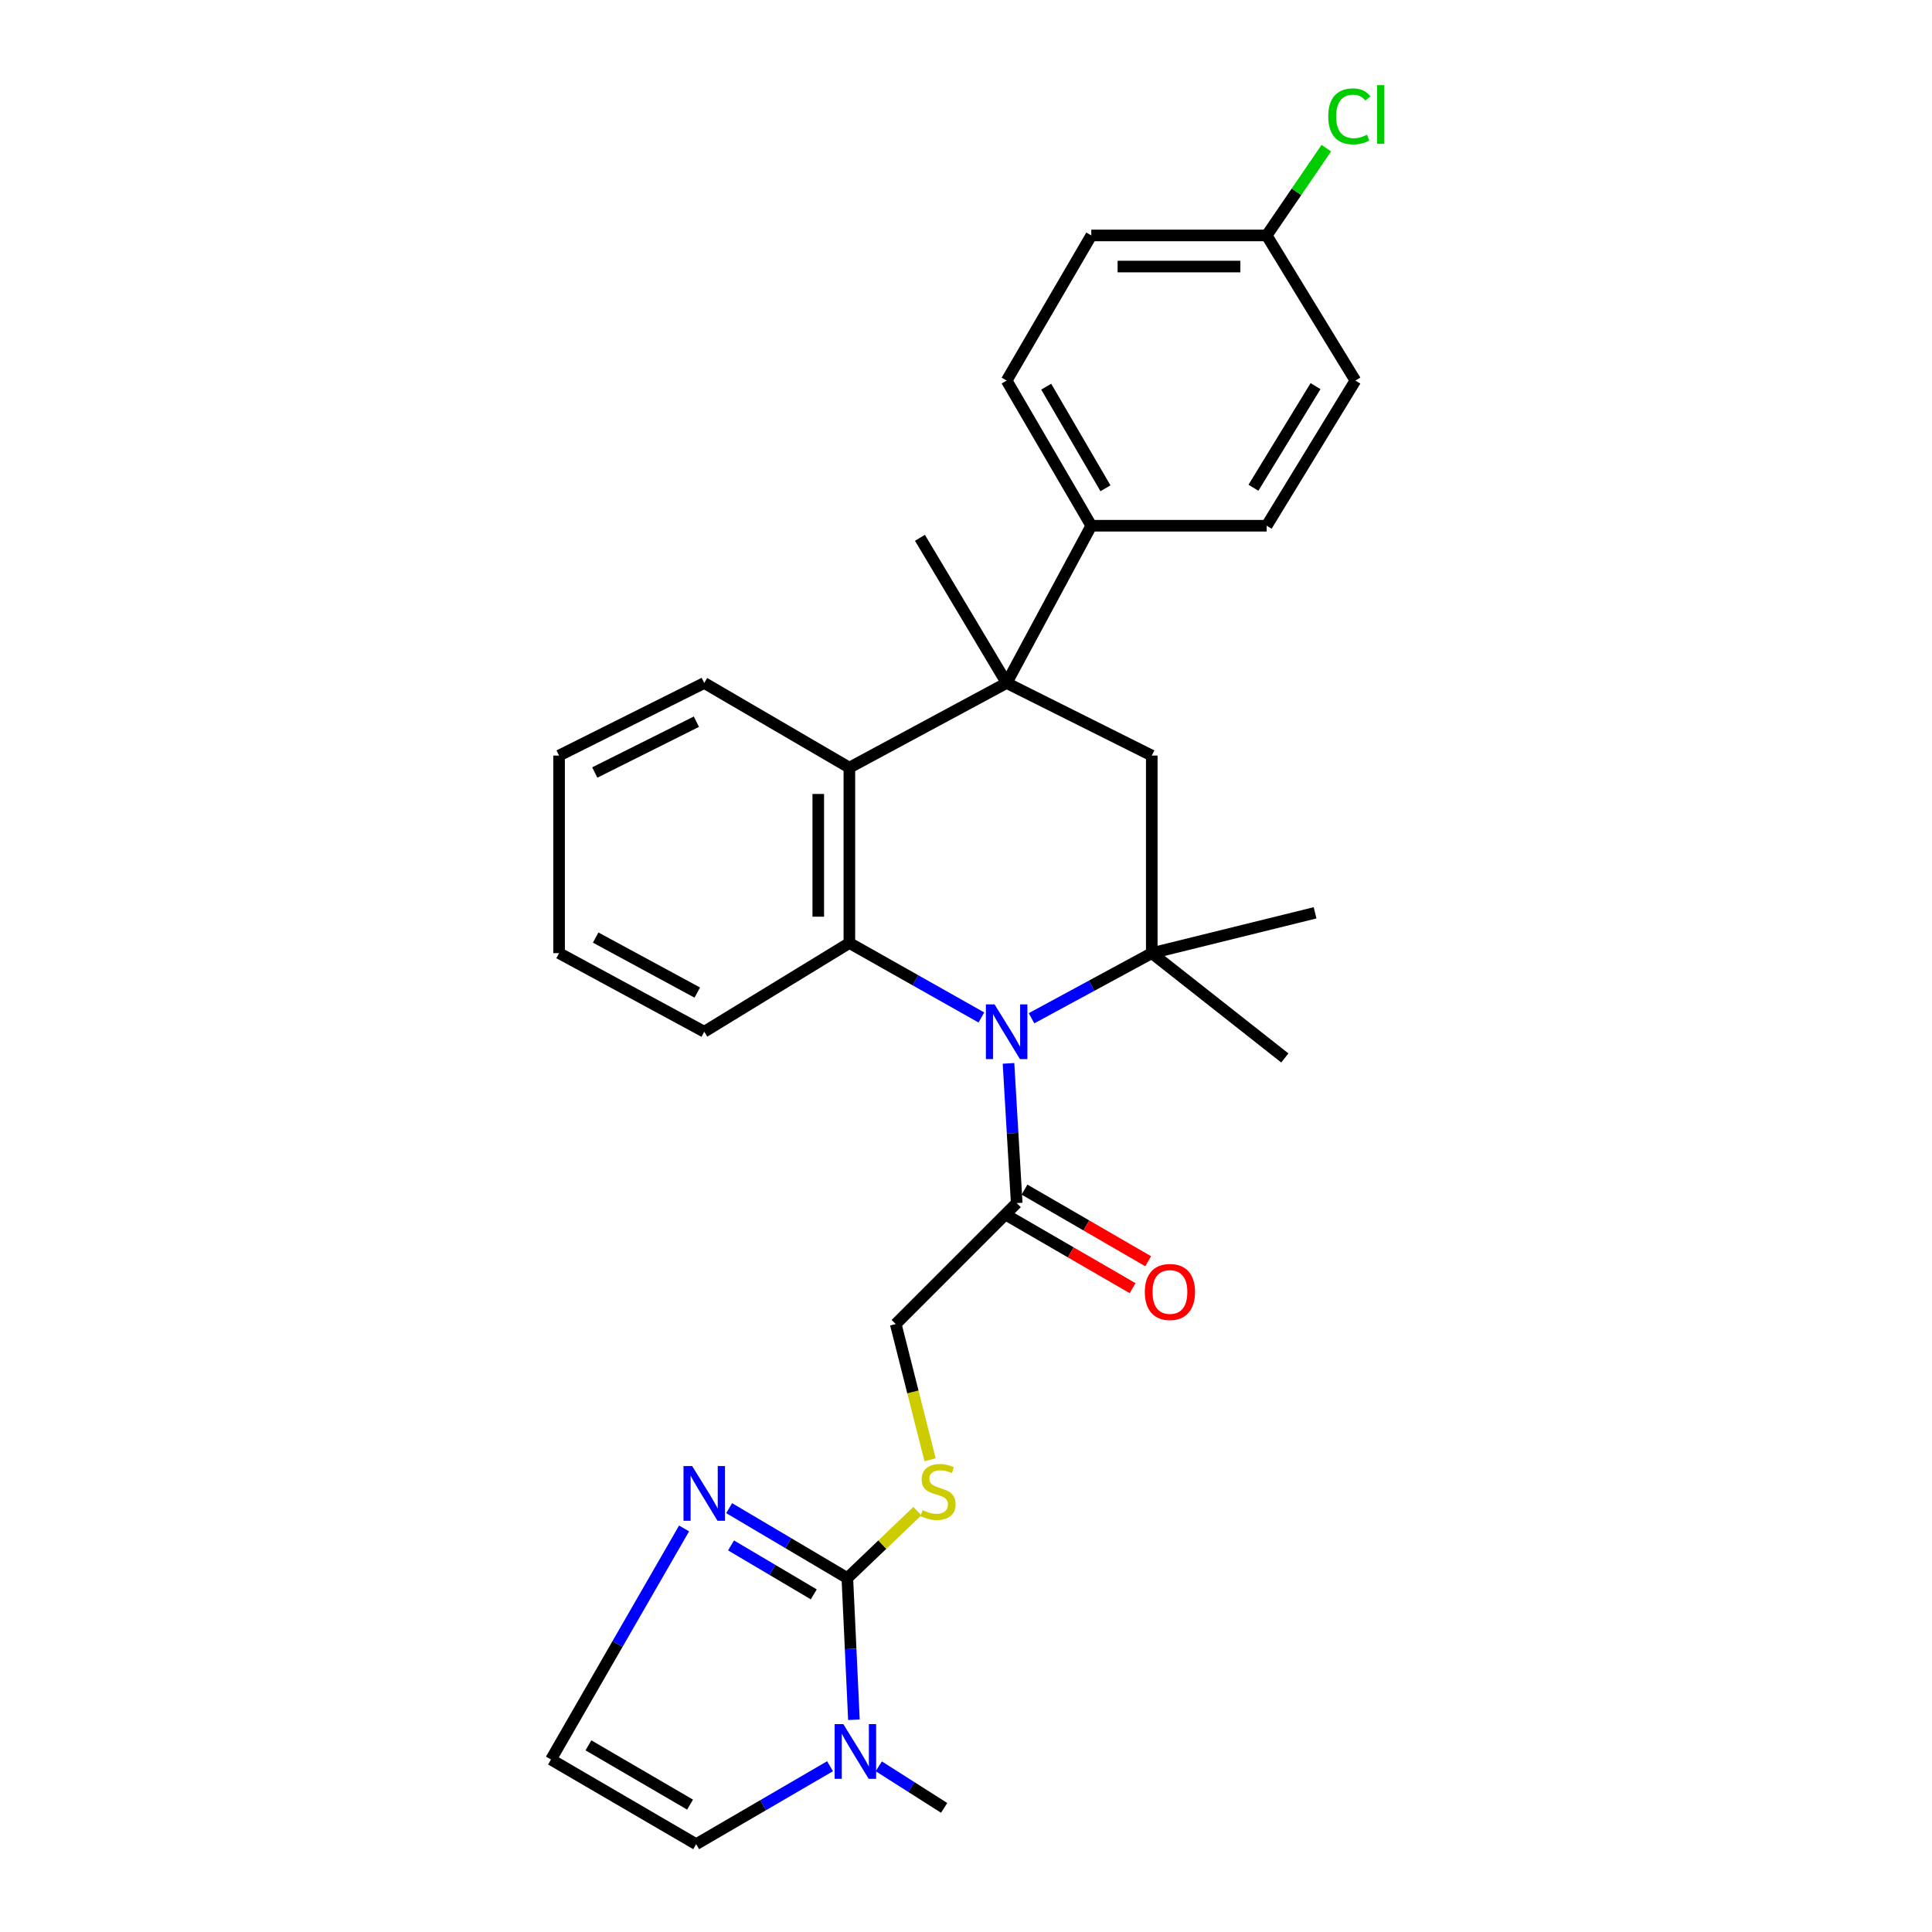 <?xml version='1.0' encoding='iso-8859-1'?>
<svg version='1.1' baseProfile='full'
              xmlns='http://www.w3.org/2000/svg'
                      xmlns:rdkit='http://www.rdkit.org/xml'
                      xmlns:xlink='http://www.w3.org/1999/xlink'
                  xml:space='preserve'
width='1000px' height='1000px' viewBox='0 0 1000 1000'>
<!-- END OF HEADER -->
<rect style='opacity:1.0;fill:#FFFFFF;stroke:none' width='1000' height='1000' x='0' y='0'> </rect>
<path class='bond-0' d='M 533.913,527.05 L 565.035,510.198' style='fill:none;fill-rule:evenodd;stroke:#0000FF;stroke-width:6px;stroke-linecap:butt;stroke-linejoin:miter;stroke-opacity:1' />
<path class='bond-0' d='M 565.035,510.198 L 596.157,493.345' style='fill:none;fill-rule:evenodd;stroke:#000000;stroke-width:6px;stroke-linecap:butt;stroke-linejoin:miter;stroke-opacity:1' />
<path class='bond-2' d='M 507.961,526.644 L 473.799,507.369' style='fill:none;fill-rule:evenodd;stroke:#0000FF;stroke-width:6px;stroke-linecap:butt;stroke-linejoin:miter;stroke-opacity:1' />
<path class='bond-2' d='M 473.799,507.369 L 439.638,488.094' style='fill:none;fill-rule:evenodd;stroke:#000000;stroke-width:6px;stroke-linecap:butt;stroke-linejoin:miter;stroke-opacity:1' />
<path class='bond-7' d='M 521.999,550.404 L 524.121,586.558' style='fill:none;fill-rule:evenodd;stroke:#0000FF;stroke-width:6px;stroke-linecap:butt;stroke-linejoin:miter;stroke-opacity:1' />
<path class='bond-7' d='M 524.121,586.558 L 526.244,622.713' style='fill:none;fill-rule:evenodd;stroke:#000000;stroke-width:6px;stroke-linecap:butt;stroke-linejoin:miter;stroke-opacity:1' />
<path class='bond-5' d='M 596.157,493.345 L 596.157,391.084' style='fill:none;fill-rule:evenodd;stroke:#000000;stroke-width:6px;stroke-linecap:butt;stroke-linejoin:miter;stroke-opacity:1' />
<path class='bond-19' d='M 596.157,493.345 L 665.023,547.594' style='fill:none;fill-rule:evenodd;stroke:#000000;stroke-width:6px;stroke-linecap:butt;stroke-linejoin:miter;stroke-opacity:1' />
<path class='bond-20' d='M 596.157,493.345 L 680.678,472.474' style='fill:none;fill-rule:evenodd;stroke:#000000;stroke-width:6px;stroke-linecap:butt;stroke-linejoin:miter;stroke-opacity:1' />
<path class='bond-1' d='M 521.037,353.511 L 439.638,397.337' style='fill:none;fill-rule:evenodd;stroke:#000000;stroke-width:6px;stroke-linecap:butt;stroke-linejoin:miter;stroke-opacity:1' />
<path class='bond-10' d='M 521.037,353.511 L 564.855,272.121' style='fill:none;fill-rule:evenodd;stroke:#000000;stroke-width:6px;stroke-linecap:butt;stroke-linejoin:miter;stroke-opacity:1' />
<path class='bond-18' d='M 521.037,353.511 L 476.164,278.374' style='fill:none;fill-rule:evenodd;stroke:#000000;stroke-width:6px;stroke-linecap:butt;stroke-linejoin:miter;stroke-opacity:1' />
<path class='bond-29' d='M 521.037,353.511 L 596.157,391.084' style='fill:none;fill-rule:evenodd;stroke:#000000;stroke-width:6px;stroke-linecap:butt;stroke-linejoin:miter;stroke-opacity:1' />
<path class='bond-4' d='M 439.638,488.094 L 439.638,397.337' style='fill:none;fill-rule:evenodd;stroke:#000000;stroke-width:6px;stroke-linecap:butt;stroke-linejoin:miter;stroke-opacity:1' />
<path class='bond-4' d='M 423.535,474.481 L 423.535,410.951' style='fill:none;fill-rule:evenodd;stroke:#000000;stroke-width:6px;stroke-linecap:butt;stroke-linejoin:miter;stroke-opacity:1' />
<path class='bond-21' d='M 439.638,488.094 L 364.519,534.023' style='fill:none;fill-rule:evenodd;stroke:#000000;stroke-width:6px;stroke-linecap:butt;stroke-linejoin:miter;stroke-opacity:1' />
<path class='bond-3' d='M 438.582,816.813 L 456.705,799.485' style='fill:none;fill-rule:evenodd;stroke:#000000;stroke-width:6px;stroke-linecap:butt;stroke-linejoin:miter;stroke-opacity:1' />
<path class='bond-3' d='M 456.705,799.485 L 474.827,782.157' style='fill:none;fill-rule:evenodd;stroke:#CCCC00;stroke-width:6px;stroke-linecap:butt;stroke-linejoin:miter;stroke-opacity:1' />
<path class='bond-6' d='M 438.582,816.813 L 440.286,853.479' style='fill:none;fill-rule:evenodd;stroke:#000000;stroke-width:6px;stroke-linecap:butt;stroke-linejoin:miter;stroke-opacity:1' />
<path class='bond-6' d='M 440.286,853.479 L 441.989,890.145' style='fill:none;fill-rule:evenodd;stroke:#0000FF;stroke-width:6px;stroke-linecap:butt;stroke-linejoin:miter;stroke-opacity:1' />
<path class='bond-8' d='M 438.582,816.813 L 407.996,798.714' style='fill:none;fill-rule:evenodd;stroke:#000000;stroke-width:6px;stroke-linecap:butt;stroke-linejoin:miter;stroke-opacity:1' />
<path class='bond-8' d='M 407.996,798.714 L 377.41,780.616' style='fill:none;fill-rule:evenodd;stroke:#0000FF;stroke-width:6px;stroke-linecap:butt;stroke-linejoin:miter;stroke-opacity:1' />
<path class='bond-8' d='M 421.206,825.242 L 399.796,812.573' style='fill:none;fill-rule:evenodd;stroke:#000000;stroke-width:6px;stroke-linecap:butt;stroke-linejoin:miter;stroke-opacity:1' />
<path class='bond-8' d='M 399.796,812.573 L 378.386,799.903' style='fill:none;fill-rule:evenodd;stroke:#0000FF;stroke-width:6px;stroke-linecap:butt;stroke-linejoin:miter;stroke-opacity:1' />
<path class='bond-25' d='M 439.638,397.337 L 364.519,353.511' style='fill:none;fill-rule:evenodd;stroke:#000000;stroke-width:6px;stroke-linecap:butt;stroke-linejoin:miter;stroke-opacity:1' />
<path class='bond-12' d='M 429.627,914.193 L 394.979,934.369' style='fill:none;fill-rule:evenodd;stroke:#0000FF;stroke-width:6px;stroke-linecap:butt;stroke-linejoin:miter;stroke-opacity:1' />
<path class='bond-12' d='M 394.979,934.369 L 360.332,954.545' style='fill:none;fill-rule:evenodd;stroke:#000000;stroke-width:6px;stroke-linecap:butt;stroke-linejoin:miter;stroke-opacity:1' />
<path class='bond-26' d='M 454.852,914.246 L 471.766,925.002' style='fill:none;fill-rule:evenodd;stroke:#0000FF;stroke-width:6px;stroke-linecap:butt;stroke-linejoin:miter;stroke-opacity:1' />
<path class='bond-26' d='M 471.766,925.002 L 488.68,935.759' style='fill:none;fill-rule:evenodd;stroke:#000000;stroke-width:6px;stroke-linecap:butt;stroke-linejoin:miter;stroke-opacity:1' />
<path class='bond-13' d='M 526.244,622.713 L 463.631,685.326' style='fill:none;fill-rule:evenodd;stroke:#000000;stroke-width:6px;stroke-linecap:butt;stroke-linejoin:miter;stroke-opacity:1' />
<path class='bond-14' d='M 522.209,629.68 L 554.216,648.217' style='fill:none;fill-rule:evenodd;stroke:#000000;stroke-width:6px;stroke-linecap:butt;stroke-linejoin:miter;stroke-opacity:1' />
<path class='bond-14' d='M 554.216,648.217 L 586.224,666.753' style='fill:none;fill-rule:evenodd;stroke:#FF0000;stroke-width:6px;stroke-linecap:butt;stroke-linejoin:miter;stroke-opacity:1' />
<path class='bond-14' d='M 530.279,615.746 L 562.286,634.282' style='fill:none;fill-rule:evenodd;stroke:#000000;stroke-width:6px;stroke-linecap:butt;stroke-linejoin:miter;stroke-opacity:1' />
<path class='bond-14' d='M 562.286,634.282 L 594.294,652.819' style='fill:none;fill-rule:evenodd;stroke:#FF0000;stroke-width:6px;stroke-linecap:butt;stroke-linejoin:miter;stroke-opacity:1' />
<path class='bond-11' d='M 354.074,791.121 L 319.63,850.92' style='fill:none;fill-rule:evenodd;stroke:#0000FF;stroke-width:6px;stroke-linecap:butt;stroke-linejoin:miter;stroke-opacity:1' />
<path class='bond-11' d='M 319.63,850.92 L 285.186,910.719' style='fill:none;fill-rule:evenodd;stroke:#000000;stroke-width:6px;stroke-linecap:butt;stroke-linejoin:miter;stroke-opacity:1' />
<path class='bond-9' d='M 481.395,755.569 L 472.513,720.448' style='fill:none;fill-rule:evenodd;stroke:#CCCC00;stroke-width:6px;stroke-linecap:butt;stroke-linejoin:miter;stroke-opacity:1' />
<path class='bond-9' d='M 472.513,720.448 L 463.631,685.326' style='fill:none;fill-rule:evenodd;stroke:#000000;stroke-width:6px;stroke-linecap:butt;stroke-linejoin:miter;stroke-opacity:1' />
<path class='bond-15' d='M 564.855,272.121 L 521.037,196.983' style='fill:none;fill-rule:evenodd;stroke:#000000;stroke-width:6px;stroke-linecap:butt;stroke-linejoin:miter;stroke-opacity:1' />
<path class='bond-15' d='M 572.192,252.738 L 541.52,200.142' style='fill:none;fill-rule:evenodd;stroke:#000000;stroke-width:6px;stroke-linecap:butt;stroke-linejoin:miter;stroke-opacity:1' />
<path class='bond-16' d='M 564.855,272.121 L 655.629,272.121' style='fill:none;fill-rule:evenodd;stroke:#000000;stroke-width:6px;stroke-linecap:butt;stroke-linejoin:miter;stroke-opacity:1' />
<path class='bond-31' d='M 285.186,910.719 L 360.332,954.545' style='fill:none;fill-rule:evenodd;stroke:#000000;stroke-width:6px;stroke-linecap:butt;stroke-linejoin:miter;stroke-opacity:1' />
<path class='bond-31' d='M 304.57,903.383 L 357.173,934.062' style='fill:none;fill-rule:evenodd;stroke:#000000;stroke-width:6px;stroke-linecap:butt;stroke-linejoin:miter;stroke-opacity:1' />
<path class='bond-22' d='M 521.037,196.983 L 564.855,121.864' style='fill:none;fill-rule:evenodd;stroke:#000000;stroke-width:6px;stroke-linecap:butt;stroke-linejoin:miter;stroke-opacity:1' />
<path class='bond-23' d='M 655.629,272.121 L 701.549,196.983' style='fill:none;fill-rule:evenodd;stroke:#000000;stroke-width:6px;stroke-linecap:butt;stroke-linejoin:miter;stroke-opacity:1' />
<path class='bond-23' d='M 648.777,252.453 L 680.921,199.857' style='fill:none;fill-rule:evenodd;stroke:#000000;stroke-width:6px;stroke-linecap:butt;stroke-linejoin:miter;stroke-opacity:1' />
<path class='bond-17' d='M 655.629,121.864 L 701.549,196.983' style='fill:none;fill-rule:evenodd;stroke:#000000;stroke-width:6px;stroke-linecap:butt;stroke-linejoin:miter;stroke-opacity:1' />
<path class='bond-24' d='M 655.629,121.864 L 671.066,99.276' style='fill:none;fill-rule:evenodd;stroke:#000000;stroke-width:6px;stroke-linecap:butt;stroke-linejoin:miter;stroke-opacity:1' />
<path class='bond-24' d='M 671.066,99.276 L 686.502,76.687' style='fill:none;fill-rule:evenodd;stroke:#00CC00;stroke-width:6px;stroke-linecap:butt;stroke-linejoin:miter;stroke-opacity:1' />
<path class='bond-32' d='M 655.629,121.864 L 564.855,121.864' style='fill:none;fill-rule:evenodd;stroke:#000000;stroke-width:6px;stroke-linecap:butt;stroke-linejoin:miter;stroke-opacity:1' />
<path class='bond-32' d='M 642.013,137.967 L 578.471,137.967' style='fill:none;fill-rule:evenodd;stroke:#000000;stroke-width:6px;stroke-linecap:butt;stroke-linejoin:miter;stroke-opacity:1' />
<path class='bond-27' d='M 364.519,534.023 L 289.382,493.345' style='fill:none;fill-rule:evenodd;stroke:#000000;stroke-width:6px;stroke-linecap:butt;stroke-linejoin:miter;stroke-opacity:1' />
<path class='bond-27' d='M 360.914,513.76 L 308.318,485.286' style='fill:none;fill-rule:evenodd;stroke:#000000;stroke-width:6px;stroke-linecap:butt;stroke-linejoin:miter;stroke-opacity:1' />
<path class='bond-30' d='M 364.519,353.511 L 289.382,391.084' style='fill:none;fill-rule:evenodd;stroke:#000000;stroke-width:6px;stroke-linecap:butt;stroke-linejoin:miter;stroke-opacity:1' />
<path class='bond-30' d='M 360.45,373.549 L 307.854,399.85' style='fill:none;fill-rule:evenodd;stroke:#000000;stroke-width:6px;stroke-linecap:butt;stroke-linejoin:miter;stroke-opacity:1' />
<path class='bond-28' d='M 289.382,493.345 L 289.382,391.084' style='fill:none;fill-rule:evenodd;stroke:#000000;stroke-width:6px;stroke-linecap:butt;stroke-linejoin:miter;stroke-opacity:1' />
<path  class='atom-0' d='M 514.777 519.863
L 524.057 534.863
Q 524.977 536.343, 526.457 539.023
Q 527.937 541.703, 528.017 541.863
L 528.017 519.863
L 531.777 519.863
L 531.777 548.183
L 527.897 548.183
L 517.937 531.783
Q 516.777 529.863, 515.537 527.663
Q 514.337 525.463, 513.977 524.783
L 513.977 548.183
L 510.297 548.183
L 510.297 519.863
L 514.777 519.863
' fill='#0000FF'/>
<path  class='atom-7' d='M 436.491 892.39
L 445.771 907.39
Q 446.691 908.87, 448.171 911.55
Q 449.651 914.23, 449.731 914.39
L 449.731 892.39
L 453.491 892.39
L 453.491 920.71
L 449.611 920.71
L 439.651 904.31
Q 438.491 902.39, 437.251 900.19
Q 436.051 897.99, 435.691 897.31
L 435.691 920.71
L 432.011 920.71
L 432.011 892.39
L 436.491 892.39
' fill='#0000FF'/>
<path  class='atom-9' d='M 358.259 758.827
L 367.539 773.827
Q 368.459 775.307, 369.939 777.987
Q 371.419 780.667, 371.499 780.827
L 371.499 758.827
L 375.259 758.827
L 375.259 787.147
L 371.379 787.147
L 361.419 770.747
Q 360.259 768.827, 359.019 766.627
Q 357.819 764.427, 357.459 763.747
L 357.459 787.147
L 353.779 787.147
L 353.779 758.827
L 358.259 758.827
' fill='#0000FF'/>
<path  class='atom-10' d='M 477.531 781.643
Q 477.851 781.763, 479.171 782.323
Q 480.491 782.883, 481.931 783.243
Q 483.411 783.563, 484.851 783.563
Q 487.531 783.563, 489.091 782.283
Q 490.651 780.963, 490.651 778.683
Q 490.651 777.123, 489.851 776.163
Q 489.091 775.203, 487.891 774.683
Q 486.691 774.163, 484.691 773.563
Q 482.171 772.803, 480.651 772.083
Q 479.171 771.363, 478.091 769.843
Q 477.051 768.323, 477.051 765.763
Q 477.051 762.203, 479.451 760.003
Q 481.891 757.803, 486.691 757.803
Q 489.971 757.803, 493.691 759.363
L 492.771 762.443
Q 489.371 761.043, 486.811 761.043
Q 484.051 761.043, 482.531 762.203
Q 481.011 763.323, 481.051 765.283
Q 481.051 766.803, 481.811 767.723
Q 482.611 768.643, 483.731 769.163
Q 484.891 769.683, 486.811 770.283
Q 489.371 771.083, 490.891 771.883
Q 492.411 772.683, 493.491 774.323
Q 494.611 775.923, 494.611 778.683
Q 494.611 782.603, 491.971 784.723
Q 489.371 786.803, 485.011 786.803
Q 482.491 786.803, 480.571 786.243
Q 478.691 785.723, 476.451 784.803
L 477.531 781.643
' fill='#CCCC00'/>
<path  class='atom-15' d='M 592.55 668.721
Q 592.55 661.921, 595.91 658.121
Q 599.27 654.321, 605.55 654.321
Q 611.83 654.321, 615.19 658.121
Q 618.55 661.921, 618.55 668.721
Q 618.55 675.601, 615.15 679.521
Q 611.75 683.401, 605.55 683.401
Q 599.31 683.401, 595.91 679.521
Q 592.55 675.641, 592.55 668.721
M 605.55 680.201
Q 609.87 680.201, 612.19 677.321
Q 614.55 674.401, 614.55 668.721
Q 614.55 663.161, 612.19 660.361
Q 609.87 657.521, 605.55 657.521
Q 601.23 657.521, 598.87 660.321
Q 596.55 663.121, 596.55 668.721
Q 596.55 674.441, 598.87 677.321
Q 601.23 680.201, 605.55 680.201
' fill='#FF0000'/>
<path  class='atom-25' d='M 687.498 60.231
Q 687.498 53.191, 690.778 49.511
Q 694.098 45.791, 700.378 45.791
Q 706.218 45.791, 709.338 49.911
L 706.698 52.071
Q 704.418 49.071, 700.378 49.071
Q 696.098 49.071, 693.818 51.951
Q 691.578 54.791, 691.578 60.231
Q 691.578 65.831, 693.898 68.711
Q 696.258 71.591, 700.818 71.591
Q 703.938 71.591, 707.578 69.711
L 708.698 72.711
Q 707.218 73.671, 704.978 74.231
Q 702.738 74.791, 700.258 74.791
Q 694.098 74.791, 690.778 71.031
Q 687.498 67.271, 687.498 60.231
' fill='#00CC00'/>
<path  class='atom-25' d='M 712.778 44.071
L 716.458 44.071
L 716.458 74.431
L 712.778 74.431
L 712.778 44.071
' fill='#00CC00'/>
</svg>
